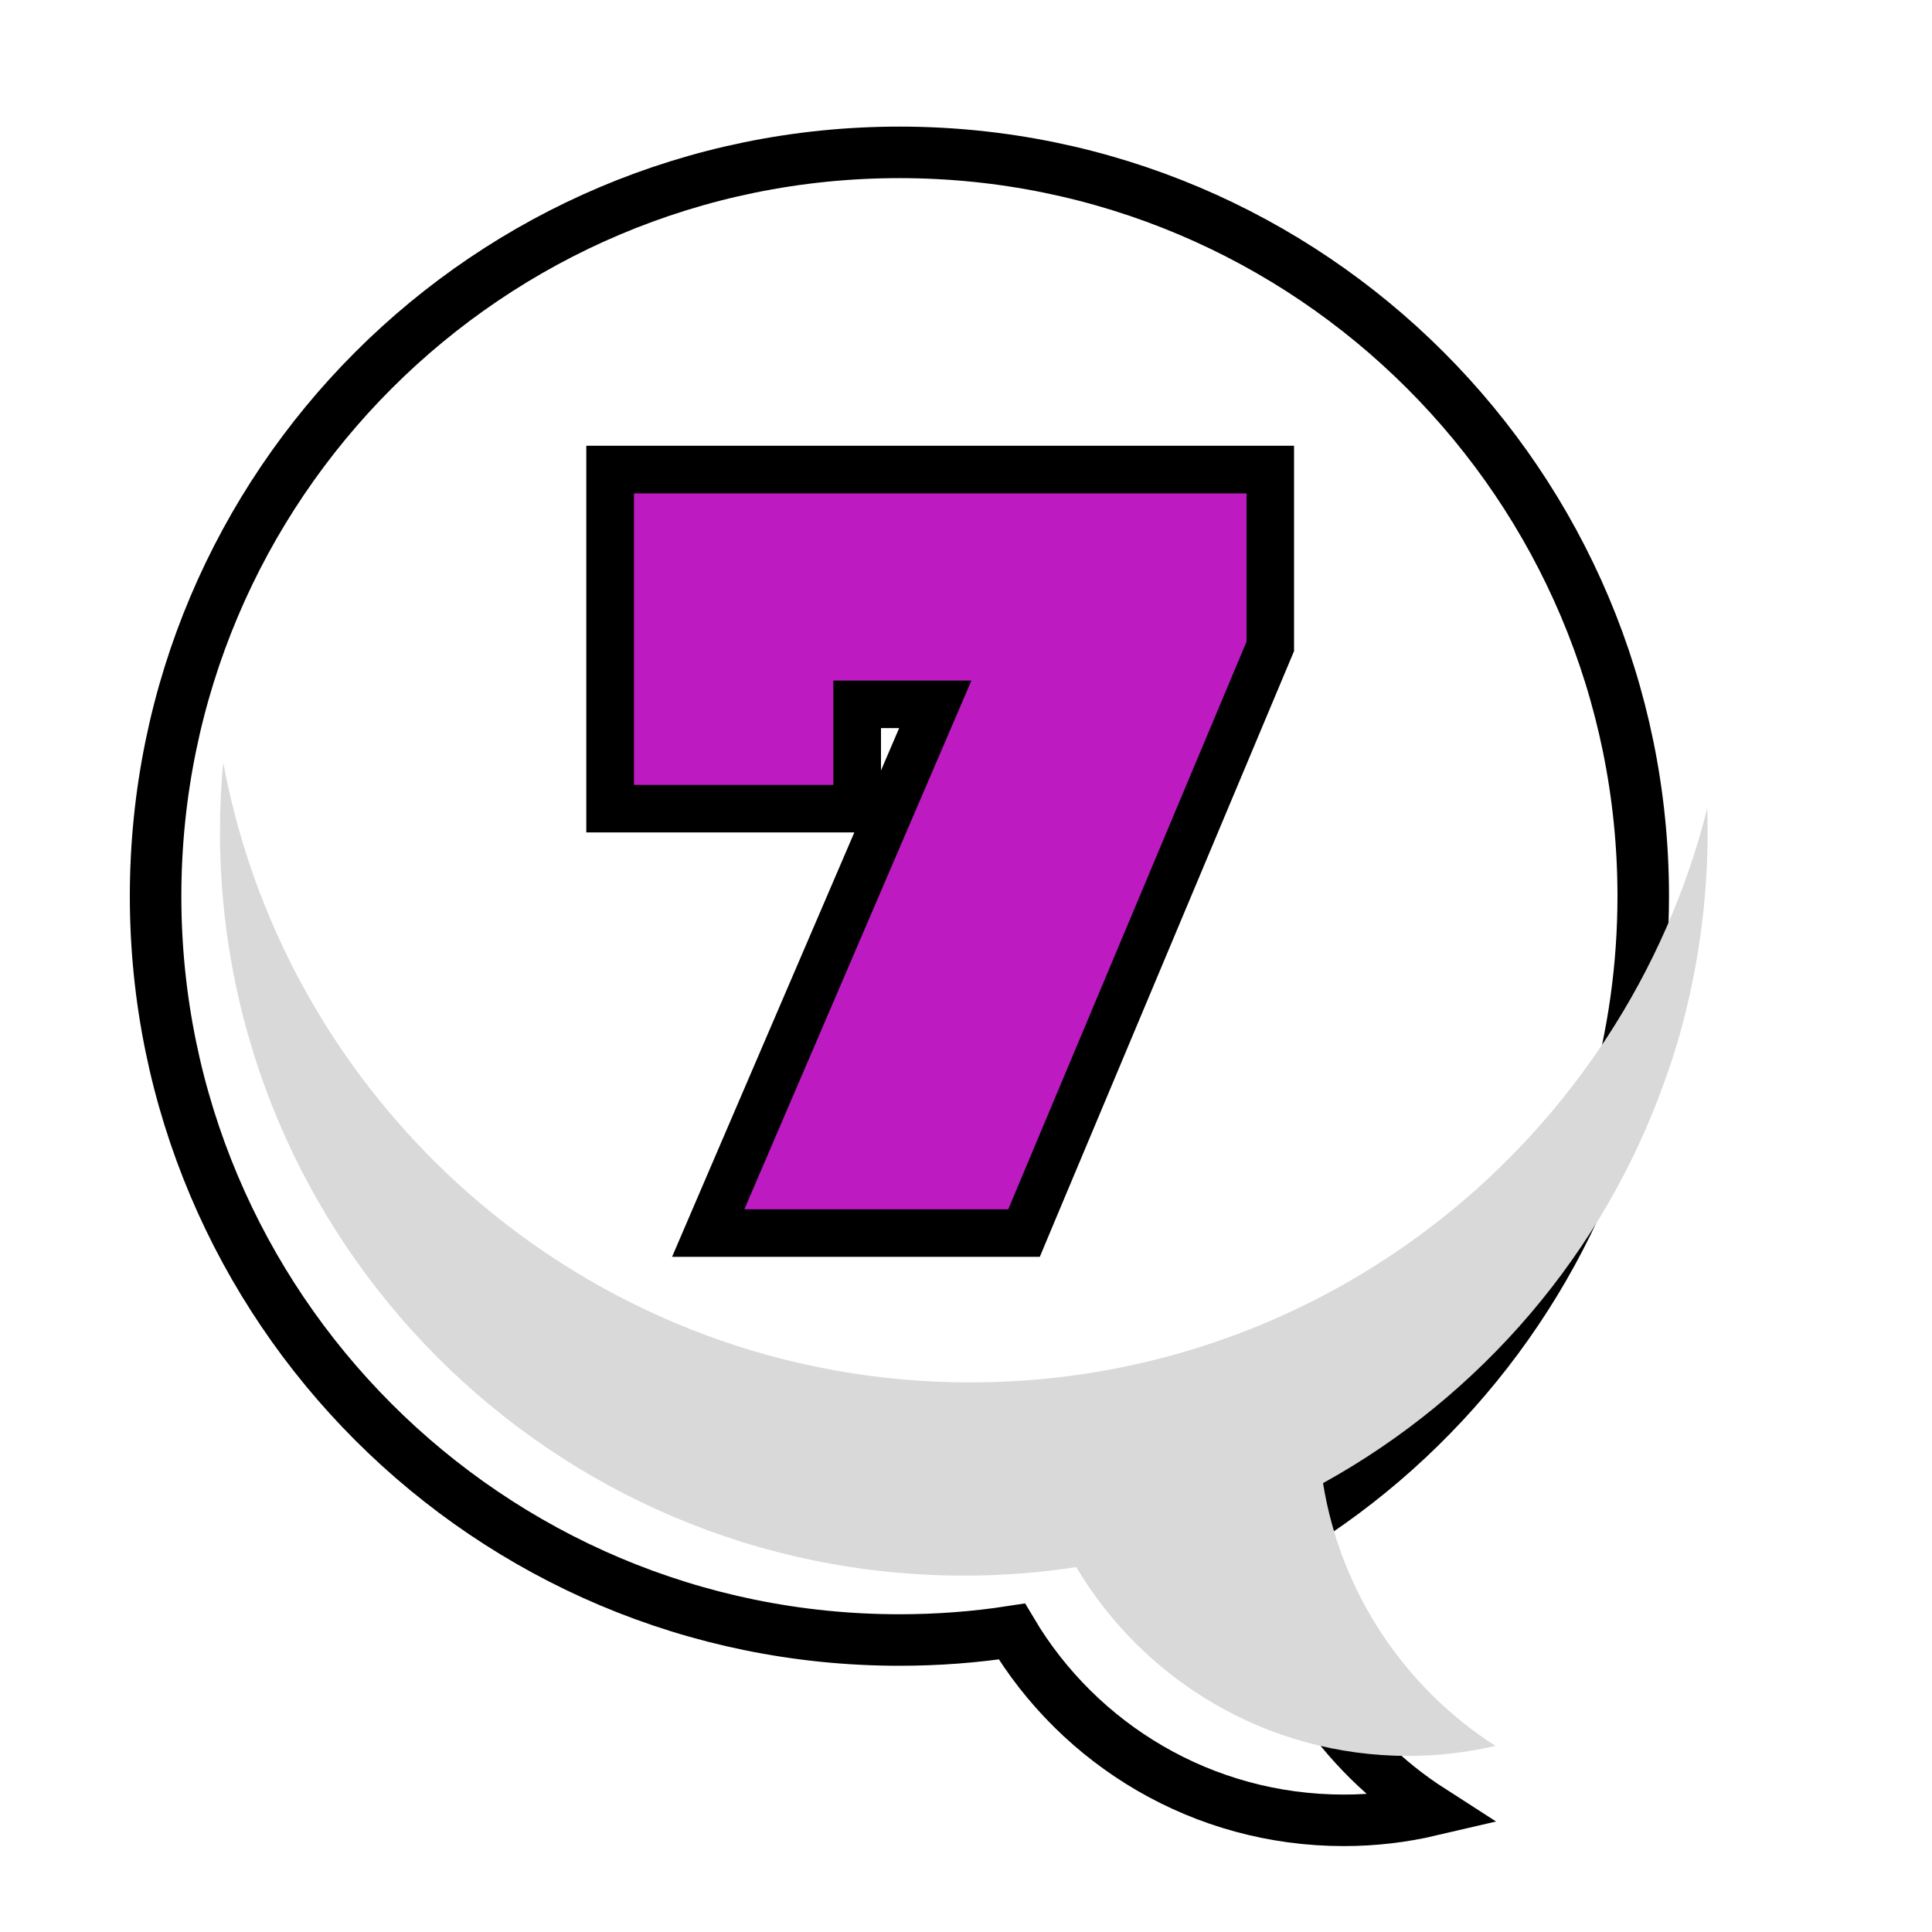 <?xml version="1.0" encoding="UTF-8"?> <svg xmlns="http://www.w3.org/2000/svg" xmlns:xlink="http://www.w3.org/1999/xlink" id="Layer_1" viewBox="0 0 150 150"><defs><style>.cls-1{fill:#fff;filter:url(#drop-shadow-16);stroke:#000;stroke-linecap:round;stroke-miterlimit:10;stroke-width:4px;}.cls-2{fill:#bd1ac2;}.cls-3{fill:#d9d9d9;}.cls-4{filter:url(#drop-shadow-26);}</style><filter id="drop-shadow-16" filterUnits="userSpaceOnUse"><feOffset dx="-5" dy="5"></feOffset><feGaussianBlur result="blur" stdDeviation="0"></feGaussianBlur><feFlood flood-color="#000" flood-opacity="1"></feFlood><feComposite in2="blur" operator="in"></feComposite><feComposite in="SourceGraphic"></feComposite></filter><filter id="drop-shadow-26" filterUnits="userSpaceOnUse"><feOffset dx="-2" dy="2"></feOffset><feGaussianBlur result="blur-2" stdDeviation="0"></feGaussianBlur><feFlood flood-color="#000" flood-opacity="1"></feFlood><feComposite in2="blur-2" operator="in"></feComposite><feComposite in="SourceGraphic"></feComposite></filter></defs><path class="cls-1" d="m17.08,64.58c0,31.89,25.86,57.75,57.75,57.75,2.97,0,5.88-.22,8.73-.66,5.22,8.78,14.81,14.66,25.77,14.66,2.33,0,4.59-.27,6.77-.78-7-4.5-12-11.84-13.38-20.4,12.26-6.77,21.79-17.87,26.53-31.23.42-1.16.8-2.33,1.14-3.52,1.42-5.03,2.19-10.33,2.19-15.82,0-31.89-25.86-57.75-57.75-57.75-31.89,0-57.75,25.86-57.75,57.75Z"></path><path class="cls-3" d="m17.08,64.58c0,31.89,25.86,57.75,57.75,57.75,2.97,0,5.88-.22,8.73-.66,5.22,8.78,14.81,14.66,25.77,14.66,2.33,0,4.59-.27,6.77-.78-7-4.5-12-11.84-13.38-20.4,12.26-6.77,21.79-17.87,26.53-31.23.42-1.16.8-2.33,1.14-3.52,1.42-5.03,2.19-10.33,2.19-15.82,0-.61-.01-1.22-.03-1.82-6.44,25.61-29.62,44.57-57.22,44.57-28.87,0-52.9-20.74-58-48.13-.17,1.77-.25,3.57-.25,5.38Z"></path><g class="cls-4"><polygon class="cls-2" points="56.99 93.74 74.62 52.69 68.55 52.69 68.55 60.79 49.37 60.79 49.37 34.46 100.63 34.46 100.63 48.19 81.51 93.74 56.99 93.74"></polygon><path d="m98.78,36.31v11.51l-18.5,44.07h-20.49l17.63-41.05h-10.72v8.1h-15.48v-22.63h47.56m3.7-3.7h-54.96v30.02h20.81l-11.94,27.8-2.21,5.15h28.55l.95-2.27,18.5-44.07.29-.69v-15.95h0Zm-32.08,21.92h1.41l-1.41,3.29v-3.29h0Z"></path></g></svg> 